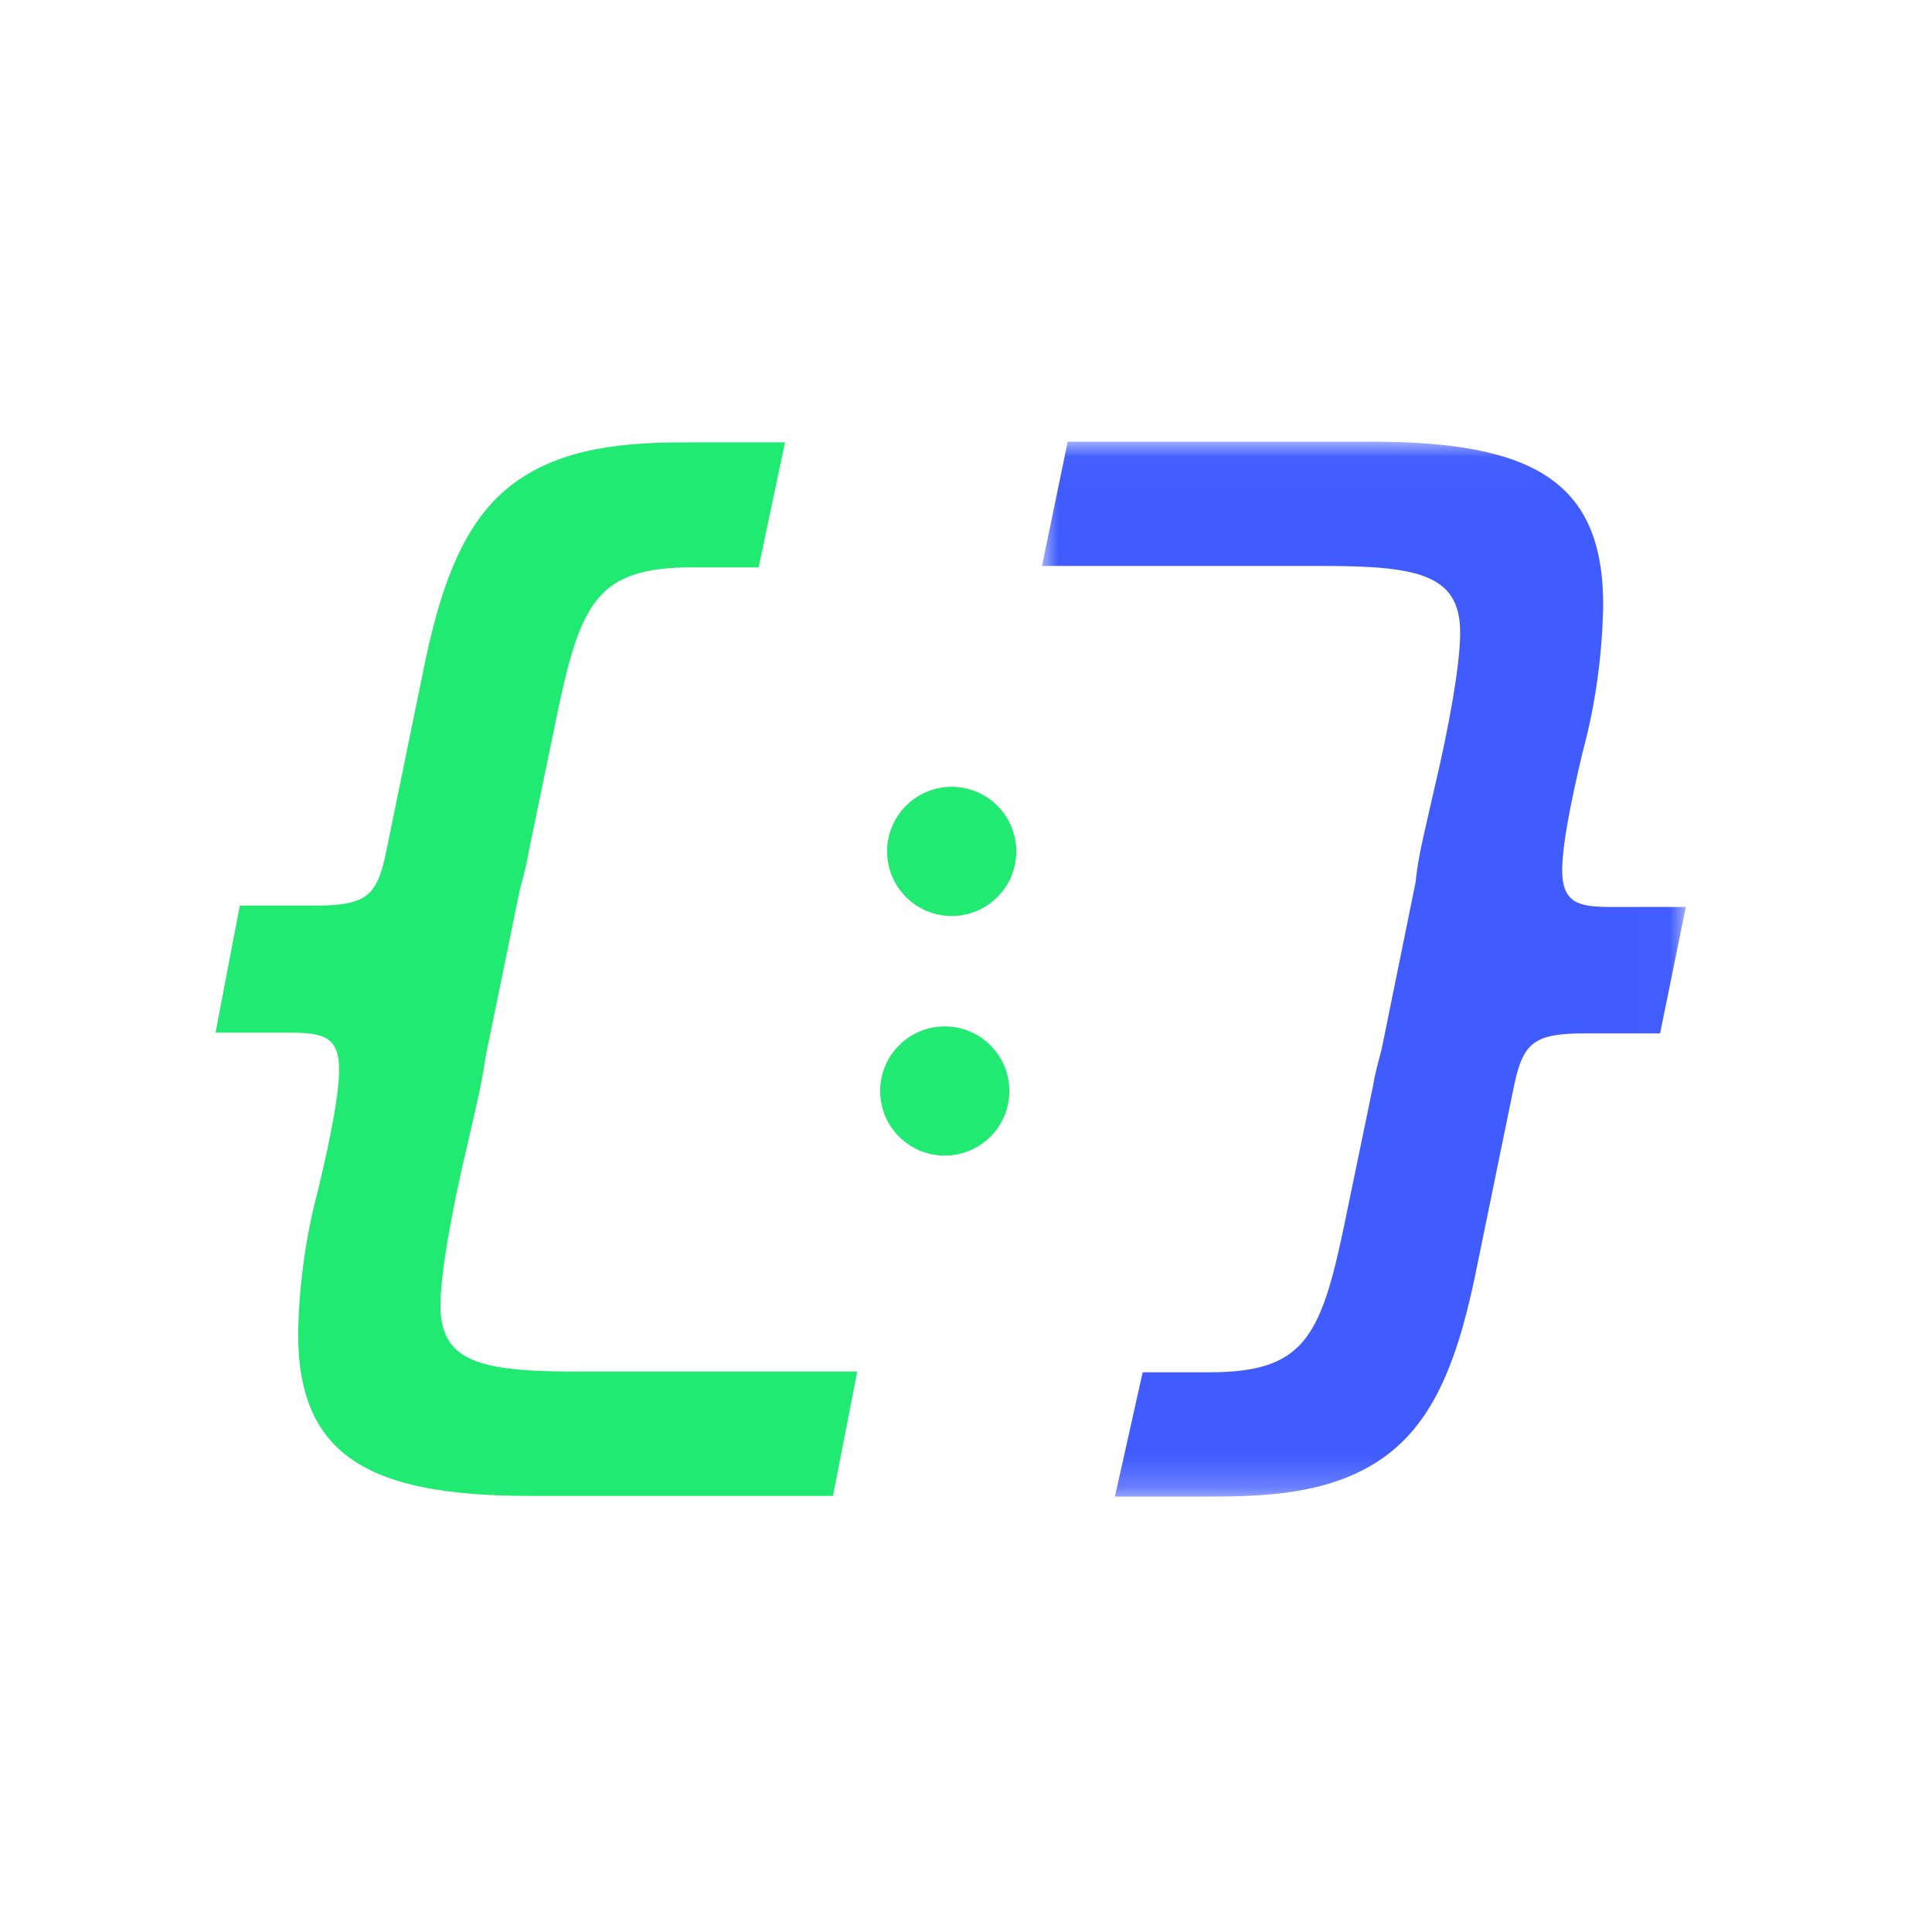 <?xml version="1.0" encoding="UTF-8"?>
<svg width="60px" height="60px" viewBox="0 0 60 60" version="1.1" xmlns="http://www.w3.org/2000/svg" xmlns:xlink="http://www.w3.org/1999/xlink">
    <title>编组 12</title>
    <defs>
        <polygon id="path-1" points="-2.15686275e-05 0.022 19.994 0.022 19.994 32.784 -2.15686275e-05 32.784"></polygon>
    </defs>
    <g id="首页" stroke="none" stroke-width="1" fill="none" fill-rule="evenodd">
        <g transform="translate(-1268, -395)" id="更多下拉">
            <g transform="translate(1228, 65)">
                <g id="编组-12" transform="translate(40, 330)">
                    <rect id="矩形备份-12" fill="#FFD1D1" opacity="0" x="0" y="0" width="60" height="60"></rect>
                    <g id="编组" transform="translate(6.693, 13.5)">
                        <path d="M11.69,29.096 L11.259,29.096 C8.218,29.096 6.924,28.816 6.988,26.918 C7.01,26.012 7.29,24.286 7.829,22.022 L8.11,20.792 C8.239,20.231 8.326,19.757 8.39,19.304 L9.447,14.149 C9.533,13.804 9.641,13.459 9.706,13.049 L10.612,8.671 C11.345,5.155 11.884,4.12 14.818,4.12 L16.867,4.12 L17.686,0.237 L14.818,0.237 C13.092,0.237 11.151,0.302 9.577,1.294 C8.002,2.286 7.139,4.055 6.514,7.031 L5.284,13.027 C5.004,14.343 4.659,14.624 3.084,14.624 L0.755,14.624 L4.31372549e-05,18.571 L2.351,18.571 C3.386,18.571 3.861,18.722 3.839,19.8 C3.818,20.49 3.624,21.612 3.214,23.337 L3.171,23.51 C2.804,24.89 2.61,26.335 2.567,27.759 C2.502,31.663 4.68,32.957 9.749,32.957 L19.175,32.957 L19.929,29.096 L11.69,29.096 Z" id="Fill-1" fill="#21EA72"></path>
                        <g transform="translate(25.667, 0.194)">
                            <mask id="mask-2" fill="white">
                                <use xlink:href="#path-1"></use>
                            </mask>
                            <g id="Clip-4"></g>
                            <path d="M8.282,3.882 L8.714,3.882 C11.755,3.882 13.049,4.163 12.984,6.082 C12.963,6.988 12.682,8.714 12.143,10.978 L11.863,12.208 C11.733,12.769 11.647,13.243 11.604,13.696 L10.547,18.894 C10.461,19.239 10.353,19.584 10.288,19.994 L9.382,24.373 C8.649,27.888 8.11,28.924 5.176,28.924 L3.127,28.924 L2.265,32.784 L5.133,32.784 C6.859,32.784 8.8,32.72 10.374,31.727 C11.971,30.714 12.812,28.967 13.437,25.99 L14.667,19.994 C14.947,18.678 15.292,18.398 16.867,18.398 L19.196,18.398 L19.994,14.473 L17.643,14.473 C16.608,14.473 16.133,14.322 16.155,13.243 C16.176,12.553 16.371,11.431 16.78,9.706 L16.824,9.533 C17.19,8.153 17.384,6.708 17.427,5.263 C17.492,1.316 15.357,0.022 10.224,0.022 L0.798,0.022 L-2.15686275e-05,3.882 L8.282,3.882 Z" id="Fill-3" fill="#405CFF" mask="url(#mask-2)"></path>
                        </g>
                        <path d="M22.863,10.935 C23.971,10.935 24.869,11.833 24.869,12.941 C24.869,14.049 23.971,14.947 22.863,14.947 C21.755,14.947 20.857,14.049 20.857,12.941 C20.857,11.833 21.755,10.935 22.863,10.935" id="Fill-5" fill="#21EA72"></path>
                        <path d="M22.647,18.376 C23.755,18.376 24.653,19.275 24.653,20.382 C24.653,21.49 23.755,22.388 22.647,22.388 C21.539,22.388 20.641,21.49 20.641,20.382 C20.641,19.275 21.539,18.376 22.647,18.376" id="Fill-7" fill="#21EA72"></path>
                    </g>
                </g>
            </g>
        </g>
    </g>
</svg>